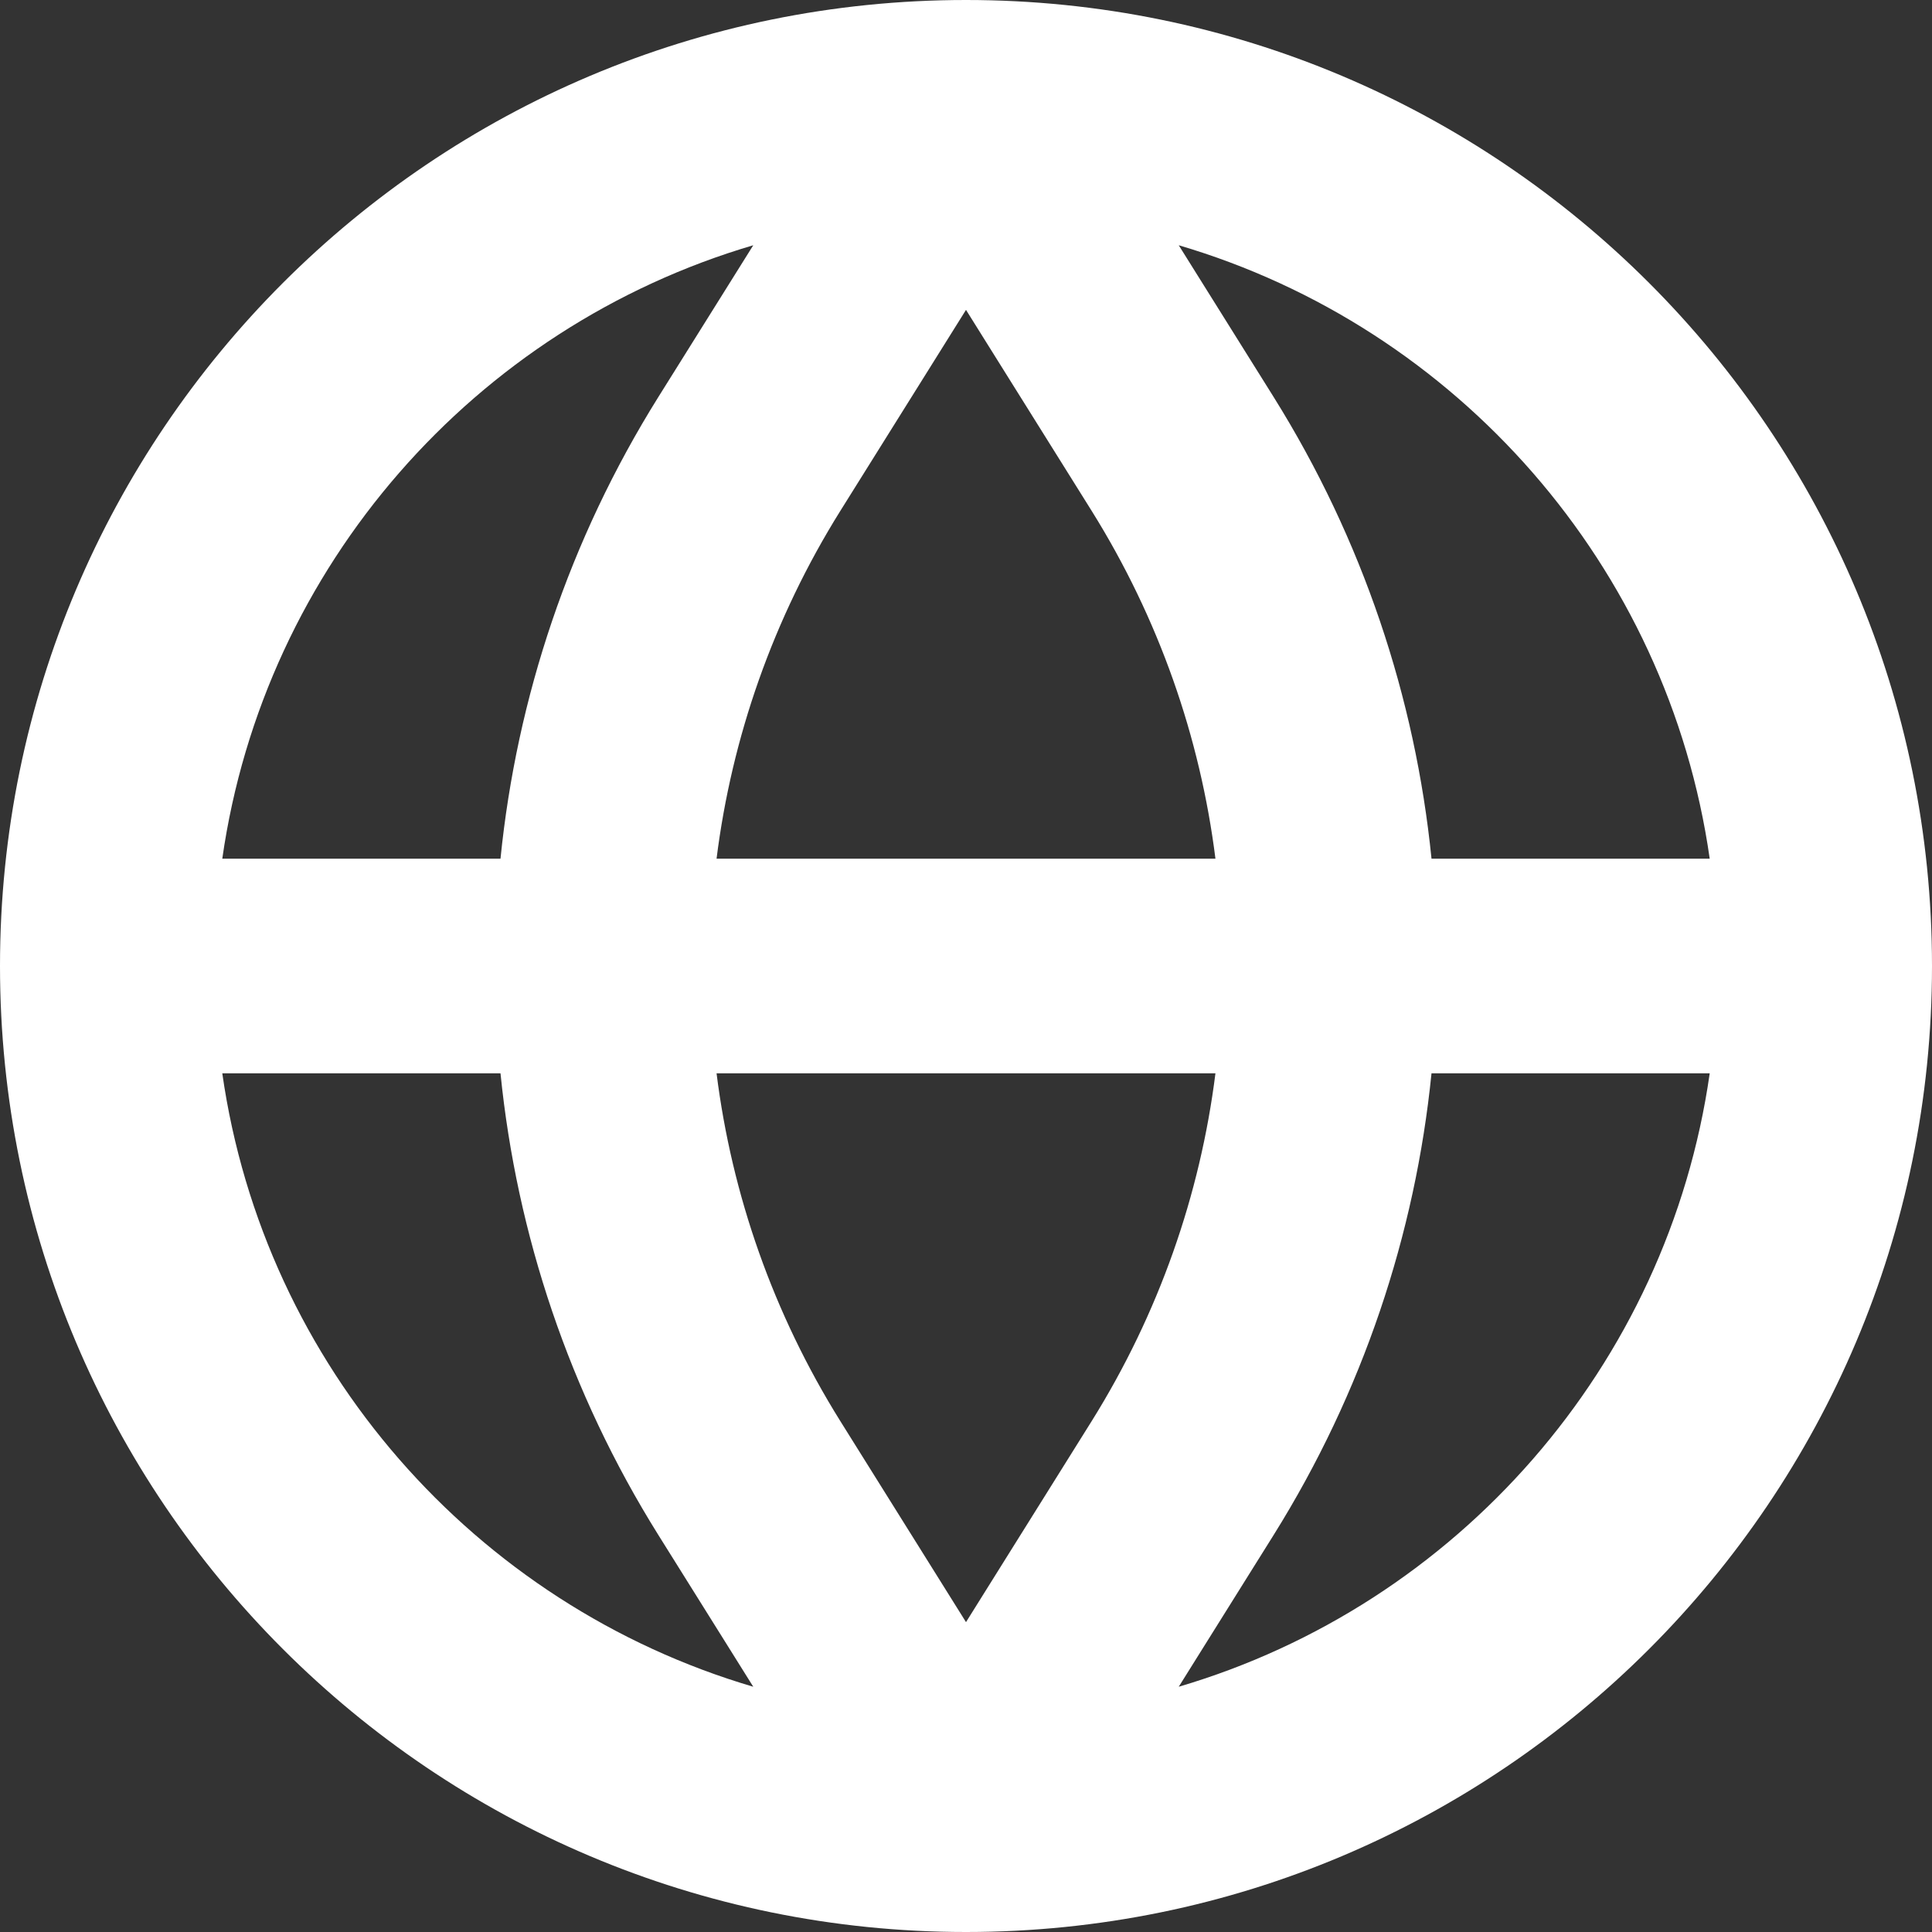 <svg width="18" height="18" viewBox="0 0 18 18" fill="none" xmlns="http://www.w3.org/2000/svg">
<rect x="0" y="0" width="18" height="18" fill="#333333" stroke="none"/>
<path fill-rule="evenodd" clip-rule="evenodd" d="M9 15.113L10.171 13.24C10.797 12.237 11.182 11.13 11.324 10H6.676C6.818 11.13 7.203 12.237 7.829 13.24L9 15.113ZM10.982 15.715C13.573 14.952 15.539 12.73 15.929 10H13.337C13.186 11.5 12.696 12.973 11.867 14.3L10.982 15.715ZM13.337 8H15.929C15.539 5.27 13.573 3.048 10.982 2.285L11.867 3.7C12.696 5.027 13.186 6.5 13.337 8ZM11.324 8H6.676C6.818 6.87 7.203 5.763 7.829 4.76L9 2.887L10.171 4.76C10.797 5.763 11.182 6.87 11.324 8ZM6.133 14.3L7.018 15.715C4.427 14.952 2.461 12.73 2.071 10H4.663C4.814 11.5 5.304 12.973 6.133 14.3ZM6.133 3.7L7.018 2.285C4.427 3.048 2.461 5.27 2.071 8H4.663C4.814 6.5 5.304 5.027 6.133 3.7ZM18 9C18 13.971 13.971 18 9 18C4.029 18 0 13.971 0 9C0 4.029 4.029 0 9 0C13.971 0 18 4.029 18 9Z" fill="white"/>
</svg>
